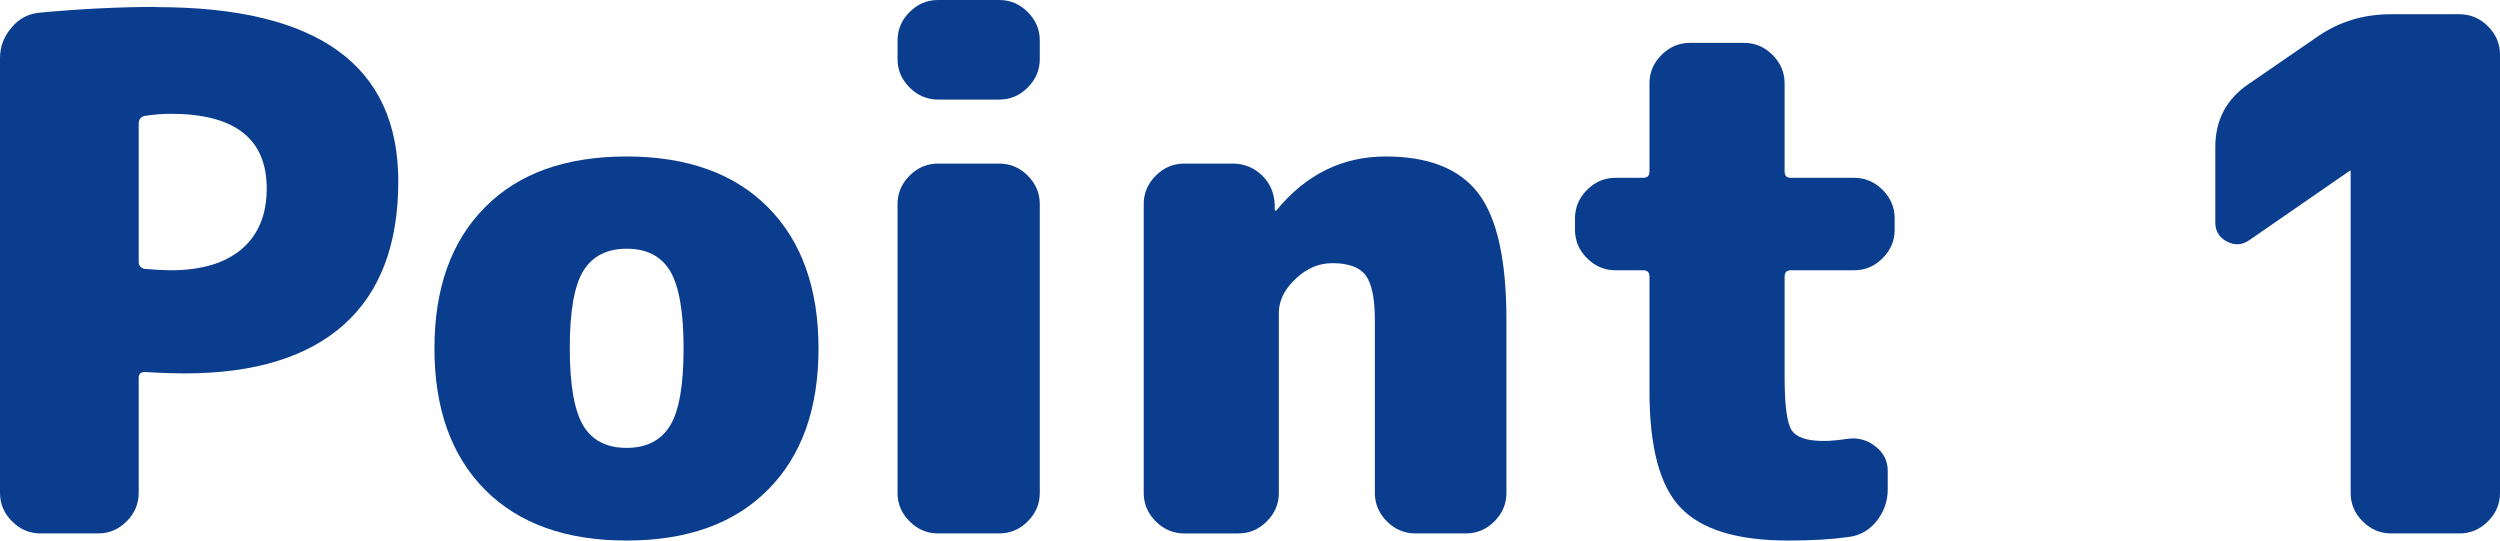 <?xml version="1.0" encoding="UTF-8"?><svg id="_レイヤー_2" xmlns="http://www.w3.org/2000/svg" viewBox="0 0 126.54 27.36"><defs><style>.cls-1{fill:#0b3d8f;stroke-width:0px;}</style></defs><g id="_レイヤー_1-2"><path class="cls-1" d="m7.92.36c8.16,0,12.24,2.94,12.24,8.82,0,3.19-.92,5.61-2.75,7.25-1.84,1.64-4.52,2.47-8.05,2.47-.53,0-1.2-.02-2.02-.07-.22,0-.32.1-.32.29v5.83c0,.55-.2,1.03-.61,1.44s-.89.61-1.44.61h-2.92c-.55,0-1.03-.2-1.44-.61s-.61-.89-.61-1.44V2.95c0-.58.19-1.09.58-1.55.38-.46.86-.71,1.44-.76,2.04-.19,4.01-.29,5.9-.29Zm.72,13.32c1.56,0,2.76-.36,3.6-1.08.84-.72,1.26-1.74,1.26-3.06,0-2.52-1.62-3.78-4.86-3.78-.46,0-.9.04-1.33.11-.19.05-.29.18-.29.4v6.98c0,.19.1.31.29.36.58.05,1.02.07,1.33.07Z"/><path class="cls-1" d="m24.55,10.49c1.7-1.72,4.09-2.57,7.16-2.57s5.46.86,7.16,2.57,2.56,4.1,2.56,7.15-.85,5.43-2.56,7.15-4.09,2.57-7.16,2.57-5.46-.86-7.16-2.57-2.56-4.1-2.56-7.15.85-5.43,2.56-7.15Zm4.97,11.05c.46.76,1.19,1.13,2.2,1.13s1.74-.38,2.2-1.13c.46-.76.68-2.06.68-3.91s-.23-3.15-.68-3.91c-.46-.76-1.19-1.13-2.2-1.13s-1.74.38-2.2,1.13c-.46.76-.68,2.06-.68,3.91s.23,3.15.68,3.91Z"/><path class="cls-1" d="m50.58,0c.55,0,1.03.2,1.44.61.41.41.61.89.61,1.44v.94c0,.55-.2,1.03-.61,1.44s-.89.61-1.44.61h-3.1c-.55,0-1.03-.2-1.44-.61-.41-.41-.61-.89-.61-1.44v-.94c0-.55.2-1.03.61-1.44.41-.41.89-.61,1.44-.61h3.1Zm0,8.28c.55,0,1.03.2,1.44.61.41.41.61.89.61,1.44v14.62c0,.55-.2,1.03-.61,1.44s-.89.61-1.44.61h-3.1c-.55,0-1.03-.2-1.44-.61-.41-.41-.61-.89-.61-1.44v-14.62c0-.55.2-1.03.61-1.44.41-.41.89-.61,1.44-.61h3.1Z"/><path class="cls-1" d="m70.13,7.92c2.18,0,3.75.62,4.7,1.87.95,1.25,1.42,3.38,1.42,6.41v8.75c0,.55-.2,1.03-.61,1.44-.41.41-.89.61-1.44.61h-2.56c-.55,0-1.03-.2-1.44-.61s-.61-.89-.61-1.44v-8.75c0-1.1-.16-1.86-.47-2.27-.31-.41-.88-.61-1.69-.61-.67,0-1.29.26-1.85.79-.56.53-.85,1.1-.85,1.73v9.11c0,.55-.2,1.03-.61,1.44s-.89.61-1.44.61h-2.74c-.55,0-1.03-.2-1.44-.61s-.61-.89-.61-1.44v-14.62c0-.55.2-1.03.61-1.44.41-.41.89-.61,1.44-.61h2.45c.58,0,1.07.2,1.48.59s.62.88.65,1.46v.29s.01.04.04.04c.05,0,.07-.01.07-.04,1.49-1.8,3.32-2.7,5.51-2.7Z"/><path class="cls-1" d="m93.85,9c.55,0,1.03.2,1.44.61.41.41.61.89.61,1.44v.58c0,.55-.2,1.03-.61,1.44-.41.41-.89.61-1.44.61h-3.2c-.22,0-.32.11-.32.32v5.08c0,1.44.12,2.34.36,2.7.24.36.78.54,1.62.54.34,0,.74-.04,1.22-.11.5-.07.97.05,1.39.38.42.32.63.74.63,1.24v.94c0,.6-.19,1.13-.56,1.6-.37.47-.85.74-1.42.81-.84.12-1.86.18-3.06.18-2.57,0-4.38-.55-5.44-1.66-1.06-1.1-1.58-3.07-1.58-5.9v-5.8c0-.22-.11-.32-.32-.32h-1.4c-.55,0-1.03-.2-1.44-.61-.41-.41-.61-.89-.61-1.44v-.58c0-.55.2-1.03.61-1.44.41-.41.89-.61,1.44-.61h1.4c.22,0,.32-.11.32-.32v-4.46c0-.55.2-1.03.61-1.44.41-.41.89-.61,1.44-.61h2.74c.55,0,1.03.2,1.44.61.41.41.61.89.61,1.44v4.46c0,.22.11.32.32.32h3.2Z"/><path class="cls-1" d="m124.49.72c.55,0,1.03.2,1.44.61.41.41.61.89.61,1.44v22.18c0,.55-.2,1.03-.61,1.44s-.89.61-1.44.61h-3.46c-.55,0-1.03-.2-1.44-.61-.41-.41-.61-.89-.61-1.44V8.64h-.04l-5.11,3.53c-.36.24-.73.26-1.12.05-.38-.2-.58-.52-.58-.95v-3.82c0-1.37.56-2.44,1.69-3.2l3.46-2.38c1.1-.77,2.35-1.15,3.74-1.15h3.46Z"/></g></svg>